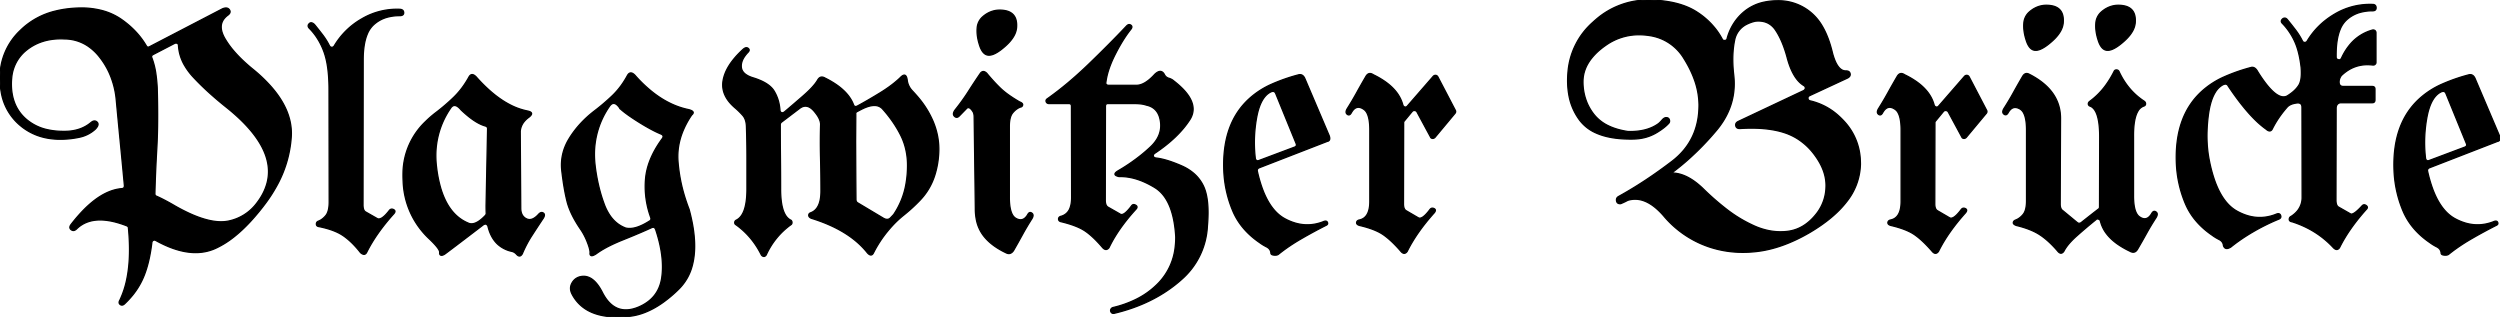<svg width="729.039" height="92.429" viewBox="0 0 729.039 92.429" xmlns="http://www.w3.org/2000/svg" stroke-linecap="round" fill-rule="evenodd" stroke="currentcolor" stroke-width="0.1mm" fill="currentcolor"><path d="M 681.251 31.567 L 681.202 58.374 A 5.143 5.143 0 0 0 681.242 59.044 Q 681.338 59.768 681.66 60.143 A 1.12 1.12 0 0 0 681.934 60.376 L 685.45 62.378 Q 686.147 62.747 688.05 60.843 A 24.677 24.677 0 0 0 688.819 60.034 Q 689.317 59.49 689.921 59.871 A 1.545 1.545 0 0 1 690.015 59.936 A 1.287 1.287 0 0 1 690.176 60.075 Q 690.535 60.448 690.208 60.875 A 1.383 1.383 0 0 1 690.088 61.01 Q 685.132 66.534 682.411 71.874 A 37.244 37.244 0 0 0 682.227 72.241 A 1.729 1.729 0 0 1 682.015 72.489 Q 681.351 73.122 680.469 72.241 Q 675.587 66.967 668.409 64.672 A 1.613 1.613 0 0 1 668.092 64.603 Q 667.616 64.442 667.579 63.989 A 1.156 1.156 0 0 1 667.629 63.638 Q 667.737 63.297 668.081 63.126 A 1.173 1.173 0 0 1 668.116 63.11 A 7.647 7.647 0 0 0 670 61.461 A 6.143 6.143 0 0 0 671.338 57.495 L 671.29 31.274 A 1.907 1.907 0 0 0 671.231 30.779 Q 671.023 30.004 670.069 30.004 A 7.692 7.692 0 0 0 668.886 30.192 Q 668.285 30.339 667.82 30.584 A 2.994 2.994 0 0 0 666.846 31.372 A 30.732 30.732 0 0 0 663.705 35.65 A 26.754 26.754 0 0 0 662.598 37.671 Q 662.047 38.635 660.978 37.786 A 3.775 3.775 0 0 1 660.84 37.671 A 26.489 26.489 0 0 1 657.602 34.913 Q 654.45 31.807 650.957 26.808 A 99.136 99.136 0 0 1 649.805 25.122 Q 649.317 24.096 648.047 24.829 A 6.028 6.028 0 0 0 646.034 26.878 Q 644.848 28.771 644.244 31.97 A 30.364 30.364 0 0 0 643.946 33.911 A 48.082 48.082 0 0 0 643.609 38.205 Q 643.489 41.924 644.008 45.294 A 33.013 33.013 0 0 0 644.337 47.094 A 42.284 42.284 0 0 0 645.695 52.227 Q 647.565 57.743 650.632 60.379 A 10.208 10.208 0 0 0 652.296 61.547 A 15.291 15.291 0 0 0 655.642 62.954 Q 659.416 64.011 663.189 62.685 A 14.478 14.478 0 0 0 663.624 62.524 A 2.898 2.898 0 0 1 663.875 62.417 Q 664.677 62.123 664.99 62.659 A 1.075 1.075 0 0 1 665.064 62.817 Q 665.334 63.524 664.595 63.877 A 2.261 2.261 0 0 1 664.307 63.989 A 60.588 60.588 0 0 0 656.959 67.651 A 55.411 55.411 0 0 0 652.768 70.352 A 45.48 45.48 0 0 0 650.538 72.046 Q 648.914 73.049 648.411 71.669 A 2.407 2.407 0 0 1 648.389 71.606 A 2.007 2.007 0 0 0 647.538 70.089 A 2.889 2.889 0 0 0 647.144 69.848 A 16.868 16.868 0 0 1 646.226 69.345 Q 645.802 69.094 645.446 68.843 A 9.252 9.252 0 0 1 645.215 68.676 Q 639.6 64.868 637.281 59.375 A 33.834 33.834 0 0 1 634.669 47.729 Q 634.083 33.813 642.188 26.538 A 24.367 24.367 0 0 1 648.595 22.417 A 27.343 27.343 0 0 1 648.829 22.314 Q 652.588 20.678 656.544 19.653 A 1.388 1.388 0 0 1 656.792 19.63 Q 657.491 19.63 658.058 20.38 A 4.106 4.106 0 0 1 658.399 20.922 Q 664.161 30.151 667.335 27.758 A 13.116 13.116 0 0 0 668.748 26.706 Q 669.791 25.805 670.386 24.829 Q 671.226 23.45 671.097 20.475 A 21.984 21.984 0 0 0 671.046 19.653 Q 670.646 16.17 669.776 13.631 A 16.618 16.618 0 0 0 669.117 11.987 A 18.921 18.921 0 0 0 666.356 7.663 A 17.451 17.451 0 0 0 665.577 6.811 A 1.384 1.384 0 0 1 665.414 6.618 Q 665.077 6.129 665.517 5.639 A 1.9 1.9 0 0 1 665.723 5.444 A 1.3 1.3 0 0 1 665.943 5.337 Q 666.545 5.116 667.042 5.737 A 100.917 100.917 0 0 1 668.183 7.153 A 118.364 118.364 0 0 1 669.361 8.667 A 20.164 20.164 0 0 1 671.282 11.682 A 18.635 18.635 0 0 1 671.387 11.889 A 1.168 1.168 0 0 0 671.539 12.124 A 0.671 0.671 0 0 0 672.071 12.378 A 0.961 0.961 0 0 0 672.39 12.327 Q 672.647 12.238 672.803 11.987 Q 675.733 7.104 680.836 4.101 A 20.027 20.027 0 0 1 691.171 1.282 A 22.104 22.104 0 0 1 691.895 1.294 A 1.45 1.45 0 0 1 692.258 1.335 Q 692.686 1.446 692.844 1.85 A 1.111 1.111 0 0 1 692.872 1.928 A 2.27 2.27 0 0 1 692.9 2.1 Q 693.027 3.149 691.895 3.149 A 13.608 13.608 0 0 0 688.541 3.54 A 9.647 9.647 0 0 0 684.156 5.932 A 7.613 7.613 0 0 0 682.443 8.525 Q 681.251 11.365 681.251 16.088 L 681.251 16.626 Q 681.251 17.158 681.697 17.347 A 1.141 1.141 0 0 0 681.885 17.407 Q 682.471 17.602 682.813 16.967 A 17.105 17.105 0 0 1 685.48 12.77 A 13.009 13.009 0 0 1 691.846 8.764 A 0.456 0.456 0 0 1 691.968 8.735 Q 692.191 8.711 692.53 8.862 A 1.096 1.096 0 0 1 692.735 9.09 A 0.812 0.812 0 0 1 692.872 9.546 L 692.872 18.188 A 0.823 0.823 0 0 1 692.837 18.434 A 0.622 0.622 0 0 1 692.579 18.774 A 0.402 0.402 0 0 1 692.421 18.896 Q 692.287 18.958 692.075 18.968 A 1.794 1.794 0 0 1 691.993 18.969 Q 686.671 18.286 682.764 22.046 A 3.745 3.745 0 0 0 682.325 22.837 Q 682.069 23.482 682.13 24.145 Q 682.206 24.986 682.941 25.169 A 1.905 1.905 0 0 0 683.399 25.219 L 691.797 25.219 A 1.125 1.125 0 0 1 692.107 25.258 Q 692.453 25.357 692.545 25.711 A 1.151 1.151 0 0 1 692.579 26.001 L 692.579 29.126 Q 692.579 29.832 692.013 29.937 A 1.179 1.179 0 0 1 691.797 29.956 L 682.715 29.956 A 1.71 1.71 0 0 0 682.253 30.015 A 1.253 1.253 0 0 0 681.641 30.395 A 1.496 1.496 0 0 0 681.306 31.059 Q 681.251 31.292 681.251 31.567 Z M 43.653 13.598 L 64.796 2.612 A 4.026 4.026 0 0 1 65.189 2.458 Q 66.303 2.094 66.846 2.783 A 1.36 1.36 0 0 1 66.999 3.02 Q 67.337 3.704 66.505 4.37 A 5.611 5.611 0 0 0 65.375 5.423 Q 63.775 7.434 65.139 10.393 A 10.662 10.662 0 0 0 65.601 11.279 A 24.335 24.335 0 0 0 68.099 14.772 Q 69.486 16.409 71.297 18.081 A 53.179 53.179 0 0 0 73.975 20.385 A 44.227 44.227 0 0 1 79.165 25.38 Q 84.968 32.046 84.968 38.875 A 16.142 16.142 0 0 1 84.937 39.868 A 34.106 34.106 0 0 1 80.496 54.559 A 43.428 43.428 0 0 1 77.735 58.862 A 66.411 66.411 0 0 1 73.054 64.57 Q 70.571 67.255 68.109 69.178 A 26.22 26.22 0 0 1 62.891 72.412 Q 56.535 75.314 48.083 71.469 A 36.724 36.724 0 0 1 45.46 70.141 Q 45.069 69.897 44.703 70.092 A 0.852 0.852 0 0 0 44.467 70.273 A 0.725 0.725 0 0 0 44.288 70.678 A 50.537 50.537 0 0 1 43.591 75.011 Q 42.887 78.387 41.773 80.981 A 22.002 22.002 0 0 1 38.042 86.822 A 26.674 26.674 0 0 1 36.329 88.598 A 1.936 1.936 0 0 1 36.098 88.784 Q 35.622 89.106 35.195 88.88 A 1.029 1.029 0 0 1 35.059 88.794 Q 34.547 88.409 34.856 87.726 A 2.142 2.142 0 0 1 34.962 87.524 A 26.667 26.667 0 0 0 36.976 81.375 Q 38.088 75.973 37.647 68.927 A 73.324 73.324 0 0 0 37.452 66.479 A 0.601 0.601 0 0 0 37.202 65.976 Q 37.109 65.905 36.981 65.851 A 1.33 1.33 0 0 0 36.963 65.844 A 30.241 30.241 0 0 0 34.071 64.872 Q 29.17 63.512 25.73 64.668 A 8.81 8.81 0 0 0 22.364 66.723 Q 21.644 67.443 20.979 67.116 A 1.311 1.311 0 0 1 20.777 66.992 A 1.204 1.204 0 0 1 20.559 66.787 Q 20.138 66.27 20.704 65.503 A 45.706 45.706 0 0 1 24.605 61.011 Q 29.285 56.337 33.813 55.278 A 11.789 11.789 0 0 1 35.547 55.004 A 1.43 1.43 0 0 0 35.76 54.963 Q 35.867 54.932 35.951 54.886 A 0.586 0.586 0 0 0 36.109 54.76 Q 36.28 54.565 36.28 54.126 A 2996.572 2996.572 0 0 0 35.084 41.552 A 2996.572 2996.572 0 0 1 33.887 28.979 A 24.68 24.68 0 0 0 31.83 21.193 A 22.215 22.215 0 0 0 29.053 16.65 A 14.945 14.945 0 0 0 25.544 13.366 A 12.3 12.3 0 0 0 18.848 11.352 A 21.782 21.782 0 0 0 17.712 11.322 Q 14.913 11.322 12.511 12.073 A 14.539 14.539 0 0 0 7.813 14.55 A 11.522 11.522 0 0 0 3.41 22.744 A 16.626 16.626 0 0 0 3.321 24.487 Q 3.321 30.883 7.447 34.594 A 14.011 14.011 0 0 0 13.774 37.805 A 20.705 20.705 0 0 0 18.458 38.305 A 17.37 17.37 0 0 0 18.802 38.309 Q 23.501 38.309 26.563 35.717 A 2.747 2.747 0 0 1 26.863 35.504 Q 27.575 35.072 28.133 35.461 A 1.4 1.4 0 0 1 28.321 35.62 A 0.934 0.934 0 0 1 28.525 35.915 Q 28.816 36.599 27.784 37.671 A 9.762 9.762 0 0 1 23.292 39.99 Q 20.753 40.551 18.165 40.6 A 24.004 24.004 0 0 1 17.565 40.608 Q 14.119 40.608 11.2 39.599 A 16.689 16.689 0 0 1 5.176 35.937 A 16.047 16.047 0 0 1 0.345 26.789 A 23.207 23.207 0 0 1 0.001 22.705 A 18.768 18.768 0 0 1 5.9 8.893 A 24.831 24.831 0 0 1 6.495 8.325 A 21.772 21.772 0 0 1 16.278 3.199 Q 19.636 2.374 23.592 2.322 A 40.662 40.662 0 0 1 24.122 2.319 A 24.22 24.22 0 0 1 29.425 2.99 A 17.838 17.838 0 0 1 35.45 5.688 Q 40.04 8.911 42.628 13.305 Q 42.943 13.936 43.549 13.653 A 1.436 1.436 0 0 0 43.653 13.598 Z M 538.721 22.778 L 527.686 27.905 A 1.119 1.119 0 0 0 527.461 28.063 Q 527.173 28.329 527.247 28.735 Q 527.285 29.157 527.655 29.338 A 1.15 1.15 0 0 0 527.881 29.419 A 18.415 18.415 0 0 1 536.258 33.861 A 23.622 23.622 0 0 1 538.111 35.742 A 17.55 17.55 0 0 1 542.508 46.926 A 22.599 22.599 0 0 1 542.53 47.924 A 18.121 18.121 0 0 1 538.486 58.855 Q 534.781 63.66 527.686 67.846 Q 519.63 72.534 512.159 73.364 A 35.362 35.362 0 0 1 508.252 73.584 A 30.665 30.665 0 0 1 498.096 71.899 A 29.661 29.661 0 0 1 485.23 63.037 A 21.246 21.246 0 0 0 482.979 60.758 Q 479.875 58.091 476.812 58.091 A 7.273 7.273 0 0 0 474.659 58.422 Q 474.219 58.667 473.755 58.886 Q 473.437 59.037 473.175 59.154 A 17.079 17.079 0 0 1 472.95 59.253 Q 472.673 59.391 472.484 59.399 A 0.543 0.543 0 0 1 472.462 59.399 Q 471.605 59.399 471.431 58.685 A 1.736 1.736 0 0 1 471.387 58.276 A 1.014 1.014 0 0 1 471.749 57.479 A 1.439 1.439 0 0 1 471.924 57.348 A 118.576 118.576 0 0 0 482.145 50.995 A 143.205 143.205 0 0 0 487.574 47.046 Q 495.508 40.991 495.46 30.542 A 22.245 22.245 0 0 0 494.045 23.057 Q 493.034 20.283 491.299 17.444 A 38.502 38.502 0 0 0 491.065 17.065 A 14.003 14.003 0 0 0 481.038 10.375 A 19.657 19.657 0 0 0 477.881 10.131 A 16.654 16.654 0 0 0 468.372 13.138 A 21.589 21.589 0 0 0 466.749 14.355 A 17.356 17.356 0 0 0 463.99 17.164 Q 461.622 20.252 461.622 23.803 A 15.819 15.819 0 0 0 462.695 29.685 A 14.779 14.779 0 0 0 464.747 33.276 A 11.873 11.873 0 0 0 469.128 36.728 Q 471.529 37.873 474.756 38.354 A 23.278 23.278 0 0 0 475.374 38.362 Q 480.465 38.362 483.643 36.059 Q 484.083 35.717 484.693 35.009 Q 485.303 34.301 485.889 34.301 A 1.277 1.277 0 0 1 486.24 34.346 Q 486.643 34.461 486.795 34.872 A 1.197 1.197 0 0 1 486.817 34.936 Q 487.002 35.537 486.619 35.962 A 1.265 1.265 0 0 1 486.573 36.01 Q 485.45 37.231 483.399 38.501 Q 480.176 40.551 476.026 40.551 A 42.495 42.495 0 0 1 475.464 40.555 Q 469.408 40.555 465.458 38.787 A 12.003 12.003 0 0 1 460.694 35.107 A 17.219 17.219 0 0 1 457.453 27.424 Q 456.934 24.347 457.276 20.727 A 21.582 21.582 0 0 1 464.433 6.565 A 28.333 28.333 0 0 1 465.308 5.786 A 23.196 23.196 0 0 1 480.817 0.001 A 26.977 26.977 0 0 1 481.934 0.024 A 36.558 36.558 0 0 1 487.092 0.588 Q 491.653 1.44 494.825 3.491 A 22.007 22.007 0 0 1 500.387 8.549 A 20.382 20.382 0 0 1 502.198 11.352 A 1.008 1.008 0 0 0 502.33 11.571 Q 502.554 11.848 502.928 11.8 A 0.989 0.989 0 0 0 502.979 11.792 A 0.863 0.863 0 0 0 503.249 11.753 Q 503.518 11.664 503.62 11.375 A 1.007 1.007 0 0 0 503.663 11.206 A 15.618 15.618 0 0 1 506.361 5.727 A 14.809 14.809 0 0 1 508.814 3.247 A 13.507 13.507 0 0 1 514.675 0.577 A 19.072 19.072 0 0 1 518.458 0.219 A 14.639 14.639 0 0 1 528.272 3.808 A 14.988 14.988 0 0 1 531.407 7.631 Q 533.275 10.796 534.376 15.454 A 18.711 18.711 0 0 0 534.96 17.296 Q 536.249 20.68 538.24 20.68 A 2.371 2.371 0 0 0 538.331 20.678 A 1.949 1.949 0 0 1 538.764 20.723 Q 539.396 20.867 539.527 21.484 A 1.15 1.15 0 0 1 539.551 21.671 Q 539.578 22.254 538.942 22.654 A 2.579 2.579 0 0 1 538.721 22.778 Z M 322.364 31.03 L 322.315 58.374 Q 322.315 59.68 322.861 60.223 A 1.239 1.239 0 0 0 323.047 60.376 L 326.563 62.378 A 0.75 0.75 0 0 0 327.065 62.566 Q 327.948 62.566 329.442 60.729 A 19.883 19.883 0 0 0 329.981 60.034 A 1.067 1.067 0 0 1 330.159 59.832 Q 330.521 59.52 331.049 59.77 A 1.764 1.764 0 0 1 331.177 59.838 Q 331.934 60.278 331.251 61.01 A 57.428 57.428 0 0 0 327.174 65.972 Q 324.872 69.137 323.389 72.241 Q 322.672 73.127 321.845 72.481 A 2.435 2.435 0 0 1 321.583 72.241 A 39.851 39.851 0 0 0 319.749 70.216 Q 318.043 68.464 316.505 67.407 A 12.641 12.641 0 0 0 314.671 66.379 Q 312.602 65.418 309.522 64.672 A 1.679 1.679 0 0 1 309.196 64.58 Q 309.022 64.509 308.908 64.401 A 0.686 0.686 0 0 1 308.692 63.94 A 0.987 0.987 0 0 1 308.689 63.858 Q 308.689 63.349 309.251 63.12 A 1.6 1.6 0 0 1 309.278 63.11 A 3.773 3.773 0 0 0 312.083 60.515 Q 312.501 59.331 312.501 57.636 A 13.991 13.991 0 0 0 312.501 57.495 L 312.452 31.079 A 1.853 1.853 0 0 0 312.454 31.003 Q 312.465 30.311 311.911 30.215 A 1.129 1.129 0 0 0 311.719 30.2 L 305.958 30.2 A 1.321 1.321 0 0 1 305.631 30.162 Q 305.242 30.063 305.093 29.7 A 0.986 0.986 0 0 1 305.079 29.663 Q 304.883 29.126 305.518 28.735 Q 311.378 24.585 317.457 18.725 A 375.632 375.632 0 0 0 323.261 13.012 A 299.167 299.167 0 0 0 328.516 7.592 A 1.891 1.891 0 0 1 328.738 7.387 Q 329.18 7.042 329.61 7.238 A 1.024 1.024 0 0 1 329.761 7.324 A 0.866 0.866 0 0 1 329.932 7.473 Q 330.261 7.855 329.821 8.472 A 2.464 2.464 0 0 1 329.786 8.52 A 31.098 31.098 0 0 0 327.957 11.055 Q 326.617 13.108 325.269 15.747 Q 323.425 19.355 322.757 22.448 A 17.759 17.759 0 0 0 322.51 23.852 A 2.232 2.232 0 0 0 322.484 24.01 Q 322.443 24.334 322.531 24.53 A 0.511 0.511 0 0 0 322.559 24.585 A 1.021 1.021 0 0 0 322.861 24.797 A 0.918 0.918 0 0 0 323.243 24.878 L 331.495 24.878 Q 333.661 24.833 336.228 22.227 A 19.348 19.348 0 0 0 336.768 21.655 A 4.972 4.972 0 0 1 337.197 21.291 Q 338.548 20.28 339.386 21.458 A 2.638 2.638 0 0 1 339.454 21.557 A 2.585 2.585 0 0 0 339.849 22.19 A 1.967 1.967 0 0 0 340.796 22.802 A 4.691 4.691 0 0 1 341.47 23.057 Q 341.82 23.223 342.091 23.436 A 2.669 2.669 0 0 1 342.237 23.559 A 26.418 26.418 0 0 1 344.593 25.585 Q 349.4 30.286 347.282 34.364 A 6.999 6.999 0 0 1 346.949 34.936 Q 343.604 40.112 336.817 44.653 A 1.52 1.52 0 0 0 336.59 44.827 Q 336.292 45.108 336.329 45.459 A 0.6 0.6 0 0 0 336.642 45.929 Q 336.749 45.993 336.894 46.037 A 1.719 1.719 0 0 0 337.012 46.069 A 17.451 17.451 0 0 1 339.429 46.523 Q 340.653 46.836 342.031 47.336 A 41.809 41.809 0 0 1 344.581 48.364 A 14.035 14.035 0 0 1 347.978 50.437 A 11.277 11.277 0 0 1 350.904 54.174 Q 352.784 58.032 352.1 65.893 A 22.056 22.056 0 0 1 344.423 81.626 A 28.788 28.788 0 0 1 343.702 82.251 Q 335.987 88.745 324.854 91.381 Q 324.415 91.43 324.171 91.211 Q 323.926 90.991 323.878 90.673 A 0.827 0.827 0 0 1 323.868 90.547 Q 323.868 90.353 323.962 90.168 A 1.053 1.053 0 0 1 324.024 90.063 A 0.9 0.9 0 0 1 324.448 89.725 A 1.226 1.226 0 0 1 324.61 89.672 A 31.316 31.316 0 0 0 331.266 87.304 A 23.451 23.451 0 0 0 337.916 82.446 A 17.872 17.872 0 0 0 342.719 71.876 A 24.231 24.231 0 0 0 342.872 69.116 Q 342.237 58.032 336.744 54.687 Q 331.251 51.342 326.319 51.489 A 4.971 4.971 0 0 1 325.919 51.384 Q 324.37 50.901 325.909 49.902 A 5.87 5.87 0 0 1 326.026 49.829 A 54.175 54.175 0 0 0 332.811 45.186 A 46.912 46.912 0 0 0 335.499 42.846 A 10.927 10.927 0 0 0 337.265 40.744 Q 339.015 37.979 338.275 34.716 A 10.172 10.172 0 0 0 338.087 34.008 Q 337.159 31.225 334.229 30.639 Q 332.911 30.151 330.079 30.2 L 323.047 30.2 A 0.795 0.795 0 0 0 322.75 30.251 Q 322.404 30.39 322.368 30.905 A 1.791 1.791 0 0 0 322.364 31.03 Z M 239.307 36.206 L 239.307 36.157 A 4.166 4.166 0 0 0 239.002 34.879 Q 238.785 34.335 238.416 33.759 A 10.247 10.247 0 0 0 237.745 32.837 A 7.597 7.597 0 0 0 237.032 32.015 Q 235.087 30.097 233.106 31.665 L 227.833 35.669 A 1.021 1.021 0 0 0 227.62 35.97 A 0.918 0.918 0 0 0 227.54 36.352 A 907.093 907.093 0 0 0 227.588 45.752 A 907.093 907.093 0 0 1 227.637 55.151 A 30.307 30.307 0 0 0 227.762 58.023 Q 228.252 63.144 230.665 64.233 A 0.797 0.797 0 0 1 230.955 64.816 A 1.111 1.111 0 0 1 230.958 64.892 Q 230.958 65.307 230.665 65.503 A 21.957 21.957 0 0 0 223.438 74.34 A 1.592 1.592 0 0 1 223.273 74.542 Q 223.035 74.784 222.776 74.784 A 0.569 0.569 0 0 1 222.706 74.78 A 0.897 0.897 0 0 1 222.235 74.569 A 1.356 1.356 0 0 1 222.022 74.34 Q 219.337 68.921 214.649 65.551 Q 214.258 65.356 214.258 64.917 A 0.782 0.782 0 0 1 214.341 64.553 Q 214.422 64.397 214.58 64.28 A 1.065 1.065 0 0 1 214.649 64.233 Q 217.823 62.768 217.823 55.151 L 217.823 46.069 A 281.671 281.671 0 0 0 217.676 36.987 A 7.575 7.575 0 0 0 217.539 35.67 Q 217.396 34.951 217.103 34.385 A 3.661 3.661 0 0 0 216.578 33.618 A 24.593 24.593 0 0 0 215.404 32.392 A 19.547 19.547 0 0 0 214.503 31.567 Q 210.754 28.443 210.754 24.768 A 7.585 7.585 0 0 1 210.865 23.486 Q 211.622 19.067 216.602 14.477 A 3.307 3.307 0 0 1 216.893 14.23 Q 217.632 13.677 218.165 14.087 A 1.047 1.047 0 0 1 218.319 14.23 Q 218.688 14.656 218.158 15.215 A 2.233 2.233 0 0 1 218.116 15.258 A 9.492 9.492 0 0 0 217.13 16.459 Q 216.027 18.077 216.187 19.629 Q 216.356 21.264 218.365 22.22 A 9.263 9.263 0 0 0 219.727 22.729 A 19.398 19.398 0 0 1 221.981 23.577 Q 224.669 24.799 225.733 26.538 A 11.73 11.73 0 0 1 227.261 30.631 A 14.409 14.409 0 0 1 227.442 32.055 A 1.148 1.148 0 0 0 227.476 32.346 A 0.722 0.722 0 0 0 227.833 32.812 A 0.603 0.603 0 0 0 228.133 32.891 Q 228.417 32.891 228.76 32.641 A 389.955 389.955 0 0 0 231.385 30.407 A 533.223 533.223 0 0 0 234.278 27.905 Q 237.305 25.268 238.428 23.364 A 2.468 2.468 0 0 1 238.708 22.953 Q 239.378 22.168 240.409 22.662 A 2.956 2.956 0 0 1 240.626 22.778 A 0.039 0.039 0 0 0 240.65 22.814 Q 240.669 22.824 240.703 22.826 A 0.329 0.329 0 0 0 240.723 22.827 A 25.719 25.719 0 0 1 244.133 24.848 Q 247.676 27.369 248.878 30.493 A 1.366 1.366 0 0 0 248.966 30.702 Q 249.023 30.81 249.095 30.885 A 0.54 0.54 0 0 0 249.317 31.03 A 0.648 0.648 0 0 0 249.523 31.062 Q 249.703 31.062 249.913 30.973 A 1.604 1.604 0 0 0 250.001 30.932 A 121.306 121.306 0 0 0 253.106 29.189 Q 254.76 28.231 256.568 27.124 A 43.436 43.436 0 0 0 259.47 25.192 Q 260.861 24.178 261.992 23.154 A 24.516 24.516 0 0 0 262.501 22.68 A 5.084 5.084 0 0 1 262.807 22.381 Q 264.241 21.101 264.551 23.315 A 5.38 5.38 0 0 0 265.887 26.314 A 6.713 6.713 0 0 0 266.089 26.538 Q 267.432 27.954 268.506 29.321 A 27.421 27.421 0 0 1 272.015 35.181 Q 274.061 39.92 273.731 44.897 A 25.26 25.26 0 0 1 272.59 51.133 A 18.596 18.596 0 0 1 268.165 58.52 A 46.059 46.059 0 0 1 264.154 62.234 A 51.069 51.069 0 0 1 263.526 62.744 A 30.07 30.07 0 0 0 260.15 65.911 A 35.917 35.917 0 0 0 258.692 67.602 A 34.369 34.369 0 0 0 254.737 73.706 Q 254.102 75.024 252.93 73.706 Q 247.657 67.065 236.573 63.647 Q 236.204 63.475 236.021 63.26 A 0.705 0.705 0 0 1 235.84 62.793 A 0.823 0.823 0 0 1 235.893 62.491 Q 236 62.216 236.329 62.085 Q 239.454 61.01 239.405 55.59 A 385.865 385.865 0 0 0 239.283 45.898 A 175.634 175.634 0 0 1 239.227 41.486 A 174.334 174.334 0 0 1 239.307 36.206 Z M 612.256 60.327 L 612.305 39.965 A 34.777 34.777 0 0 0 612.201 37.147 Q 611.832 32.639 610.166 31.322 A 2.471 2.471 0 0 0 609.327 30.883 A 0.937 0.937 0 0 1 609.133 30.702 A 0.675 0.675 0 0 1 608.985 30.273 A 0.77 0.77 0 0 1 609.147 29.804 A 1.18 1.18 0 0 1 609.327 29.614 A 21.345 21.345 0 0 0 614.168 24.716 A 28.152 28.152 0 0 0 616.505 20.825 Q 616.7 20.385 617.188 20.385 Q 617.676 20.385 617.921 20.825 Q 620.508 26.44 625.342 29.565 Q 625.684 29.858 625.684 30.273 A 0.686 0.686 0 0 1 625.627 30.559 Q 625.556 30.715 625.398 30.822 A 0.911 0.911 0 0 1 625.294 30.883 A 3.193 3.193 0 0 0 623.426 32.449 Q 622.166 34.599 622.166 39.492 A 39.536 39.536 0 0 0 622.169 39.965 L 622.169 57.153 A 21.022 21.022 0 0 0 622.254 59.134 Q 622.565 62.402 624.005 63.294 A 2.187 2.187 0 0 0 624.024 63.305 A 3.514 3.514 0 0 0 624.543 63.595 Q 625.984 64.236 627.085 62.837 A 5.185 5.185 0 0 0 627.491 62.231 Q 628.028 61.303 628.736 61.816 Q 629.411 62.305 628.777 63.391 A 4.091 4.091 0 0 1 628.712 63.501 A 72.89 72.89 0 0 0 625.953 68.09 A 200.585 200.585 0 0 1 623.34 72.68 Q 622.51 74.096 621.046 73.217 A 23.94 23.94 0 0 1 617.428 71.121 Q 615.609 69.822 614.427 68.326 A 9.971 9.971 0 0 1 612.501 64.428 A 0.674 0.674 0 0 0 612.171 64 Q 612.063 63.937 611.924 63.894 A 1.486 1.486 0 0 0 611.915 63.891 A 1.327 1.327 0 0 0 611.797 63.861 Q 611.402 63.781 611.231 64.038 A 158.576 158.576 0 0 0 605.665 68.75 A 26.317 26.317 0 0 0 604.097 70.25 Q 602.612 71.803 601.904 73.172 A 7.713 7.713 0 0 0 601.856 73.266 A 2.127 2.127 0 0 1 601.639 73.529 Q 600.935 74.244 600.131 73.315 A 3.27 3.27 0 0 1 600.049 73.217 A 32.939 32.939 0 0 0 597.888 70.92 Q 596.322 69.418 594.8 68.432 Q 592.237 66.772 587.989 65.747 A 3.166 3.166 0 0 1 587.667 65.609 Q 587.071 65.311 587.11 64.917 Q 587.157 64.447 587.7 64.204 A 1.798 1.798 0 0 1 587.745 64.184 A 4.701 4.701 0 0 0 589.176 63.346 A 6.385 6.385 0 0 0 589.966 62.548 Q 590.876 61.461 590.959 59.063 A 14.306 14.306 0 0 0 590.967 58.569 L 590.967 37.915 A 20.634 20.634 0 0 0 590.882 35.953 Q 590.697 34.029 590.114 32.934 A 2.807 2.807 0 0 0 589.112 31.811 A 3.948 3.948 0 0 0 588.565 31.535 Q 586.746 30.798 585.596 32.885 A 2.073 2.073 0 0 1 585.434 33.129 Q 584.987 33.697 584.446 33.328 A 1.301 1.301 0 0 1 584.376 33.276 Q 583.724 32.764 584.359 31.674 A 4.139 4.139 0 0 1 584.424 31.567 A 77.747 77.747 0 0 0 587.134 27.026 A 228.082 228.082 0 0 1 589.796 22.338 Q 590.626 20.874 591.993 21.801 L 592.042 21.801 Q 600.88 26.44 600.88 34.497 L 600.782 59.497 A 4.268 4.268 0 0 0 600.828 60.147 Q 600.965 61.035 601.514 61.401 L 605.713 64.868 Q 606.189 65.296 606.804 64.983 A 1.637 1.637 0 0 0 606.837 64.965 A 1079.083 1079.083 0 0 1 608.434 63.706 Q 611.048 61.648 611.963 60.962 A 0.63 0.63 0 0 0 612.231 60.566 A 1.038 1.038 0 0 0 612.256 60.327 Z M 200.88 60.864 L 200.88 60.913 L 200.928 60.962 A 53.146 53.146 0 0 1 201.93 65.297 Q 203.217 72.244 201.926 77.257 A 14.847 14.847 0 0 1 197.974 84.277 A 37.699 37.699 0 0 1 193.279 88.253 Q 190.562 90.172 187.862 91.191 A 17.662 17.662 0 0 1 183.399 92.26 A 35.74 35.74 0 0 1 181.315 92.404 Q 173.984 92.689 169.928 89.53 A 11.381 11.381 0 0 1 166.846 85.815 Q 165.919 84.057 166.822 82.495 A 3.836 3.836 0 0 1 167.887 81.286 A 3.716 3.716 0 0 1 169.483 80.639 Q 172.95 80.053 175.587 85.131 Q 179.2 92.407 186.133 89.575 Q 191.911 87.16 192.912 81.345 A 13.444 13.444 0 0 0 192.969 80.981 A 22.155 22.155 0 0 0 193.189 77.868 Q 193.199 73.327 191.517 67.917 A 48.786 48.786 0 0 0 191.212 66.967 A 0.311 0.311 0 0 0 191.207 66.912 Q 191.202 66.882 191.19 66.859 A 0.145 0.145 0 0 0 191.163 66.821 L 191.114 66.772 A 1.108 1.108 0 0 0 190.992 66.542 Q 190.704 66.136 190.137 66.343 A 1.673 1.673 0 0 0 190.04 66.381 A 142.341 142.341 0 0 1 187.204 67.641 Q 185.939 68.188 184.536 68.77 A 264.651 264.651 0 0 1 181.592 69.97 A 53.458 53.458 0 0 0 178.456 71.339 Q 175.704 72.653 173.878 73.999 Q 172.909 74.645 172.463 74.549 A 0.467 0.467 0 0 1 172.413 74.536 A 0.483 0.483 0 0 1 172.086 74.192 Q 172.029 73.999 172.071 73.708 A 3.086 3.086 0 0 1 172.071 73.706 Q 172.118 72.855 171.365 70.861 A 27.213 27.213 0 0 0 171.314 70.727 A 19.791 19.791 0 0 0 170.183 68.274 A 16.683 16.683 0 0 0 169.385 66.967 Q 166.26 62.426 165.333 58.667 Q 164.622 55.788 164.112 52.079 A 99.023 99.023 0 0 1 163.819 49.731 Q 163.311 45.019 165.753 40.788 A 17.401 17.401 0 0 1 166.041 40.307 Q 168.799 35.864 173.292 32.397 Q 176.124 30.249 178.614 27.856 A 22.341 22.341 0 0 0 181.802 23.985 A 27.032 27.032 0 0 0 182.96 22.046 A 2.439 2.439 0 0 1 183.183 21.703 Q 183.966 20.715 185.157 21.948 A 39.241 39.241 0 0 0 190.547 27.063 Q 194.081 29.794 197.822 31.128 A 22.037 22.037 0 0 0 200.782 31.958 A 5.84 5.84 0 0 1 201.243 32.092 Q 202.732 32.598 201.782 33.457 A 2.604 2.604 0 0 1 201.71 33.52 A 24.882 24.882 0 0 0 198.878 38.93 Q 197.658 42.247 197.658 45.63 A 18.905 18.905 0 0 0 197.706 46.972 A 47.132 47.132 0 0 0 199.879 58.014 A 54.812 54.812 0 0 0 200.88 60.864 Z M 105.909 17.504 L 105.86 59.79 A 5.143 5.143 0 0 0 105.9 60.46 Q 105.996 61.184 106.318 61.559 A 1.12 1.12 0 0 0 106.592 61.792 L 110.108 63.794 Q 111.252 64.205 113.212 61.786 A 18.4 18.4 0 0 0 113.477 61.45 Q 114.014 60.717 114.796 61.132 A 1.018 1.018 0 0 1 114.979 61.254 Q 115.464 61.667 114.747 62.426 Q 109.79 67.95 107.07 73.29 A 37.244 37.244 0 0 0 106.885 73.657 Q 106.334 74.621 105.265 73.772 A 3.775 3.775 0 0 1 105.128 73.657 A 28.38 28.38 0 0 0 102.929 71.135 Q 101.584 69.773 100.196 68.798 A 12.845 12.845 0 0 0 98.003 67.582 Q 96.84 67.068 95.424 66.66 A 29.928 29.928 0 0 0 93.067 66.088 Q 92.307 65.994 92.263 65.414 A 0.931 0.931 0 0 1 92.261 65.38 A 1.311 1.311 0 0 1 92.26 65.328 Q 92.26 64.819 92.672 64.578 A 1.126 1.126 0 0 1 92.774 64.526 A 4.701 4.701 0 0 0 94.206 63.688 A 6.385 6.385 0 0 0 94.996 62.89 Q 95.905 61.803 95.988 59.405 A 14.306 14.306 0 0 0 95.997 58.911 L 95.948 26.098 A 53.25 53.25 0 0 0 95.8 21.995 Q 95.486 17.94 94.503 15.201 A 15.49 15.49 0 0 0 94.434 15.014 A 20.14 20.14 0 0 0 92.224 10.692 A 17.106 17.106 0 0 0 90.186 8.227 A 1.583 1.583 0 0 1 90.016 8.012 Q 89.672 7.481 90.098 6.979 A 1.54 1.54 0 0 1 90.162 6.909 Q 90.736 6.311 91.592 7.055 A 3.395 3.395 0 0 1 91.7 7.153 A 100.917 100.917 0 0 1 92.841 8.569 A 118.364 118.364 0 0 1 94.019 10.083 A 20.164 20.164 0 0 1 95.94 13.098 A 18.635 18.635 0 0 1 96.046 13.305 A 1.111 1.111 0 0 0 96.205 13.547 A 0.702 0.702 0 0 0 96.754 13.794 A 0.871 0.871 0 0 0 97.082 13.734 Q 97.288 13.651 97.428 13.453 A 1.031 1.031 0 0 0 97.462 13.403 A 22.023 22.023 0 0 1 105.469 5.517 A 20.151 20.151 0 0 1 115.829 2.698 A 22.107 22.107 0 0 1 116.553 2.71 Q 117.596 2.755 117.713 3.537 A 1.334 1.334 0 0 1 117.725 3.662 A 1.263 1.263 0 0 1 117.727 3.73 Q 117.727 4.565 116.553 4.565 A 13.608 13.608 0 0 0 113.199 4.956 A 9.647 9.647 0 0 0 108.814 7.348 A 7.613 7.613 0 0 0 107.101 9.941 Q 105.909 12.781 105.909 17.504 Z M 506.983 35.376 L 526.026 26.391 A 1.799 1.799 0 0 0 526.223 26.215 Q 526.451 25.976 526.465 25.737 A 0.532 0.532 0 0 0 526.465 25.708 A 0.961 0.961 0 0 0 526.415 25.389 Q 526.325 25.132 526.075 24.975 Q 522.97 23.149 521.317 17.352 A 31.017 31.017 0 0 1 521.094 16.528 A 36.156 36.156 0 0 0 520.009 13.193 Q 519.394 11.589 518.675 10.26 A 18.282 18.282 0 0 0 517.774 8.764 A 5.983 5.983 0 0 0 515.91 6.941 Q 514.253 5.94 511.915 6.176 A 10.579 10.579 0 0 0 509.341 7.09 A 6.483 6.483 0 0 0 505.836 11.743 A 25.919 25.919 0 0 0 505.368 15.312 Q 505.177 18.302 505.567 21.753 A 22.405 22.405 0 0 1 505.727 24.4 Q 505.727 31.054 501.572 36.711 A 26.172 26.172 0 0 1 500.489 38.086 A 81.117 81.117 0 0 1 492.098 46.71 A 69.02 69.02 0 0 1 487.452 50.463 Q 490.878 50.425 494.512 53.177 A 23.54 23.54 0 0 1 496.583 54.956 A 77.603 77.603 0 0 0 503.492 61.01 A 39.391 39.391 0 0 0 511.085 65.649 A 20.15 20.15 0 0 0 515.922 67.267 Q 518.532 67.772 521.143 67.48 Q 526.172 66.919 529.786 62.231 A 13.001 13.001 0 0 0 532.489 54.532 A 15.97 15.97 0 0 0 532.496 54.248 Q 532.569 49.682 529.078 45.044 A 18.289 18.289 0 0 0 523.975 40.346 A 17.194 17.194 0 0 0 520.386 38.696 Q 515.475 37.082 508.277 37.428 A 57.857 57.857 0 0 0 507.422 37.475 A 2.523 2.523 0 0 1 507.323 37.478 Q 506.34 37.484 506.177 36.67 Q 506.017 35.869 506.864 35.433 A 2.499 2.499 0 0 1 506.983 35.376 Z M 409.327 35.766 L 409.278 59.448 A 4.826 4.826 0 0 0 409.321 60.119 Q 409.429 60.886 409.81 61.262 A 1.172 1.172 0 0 0 410.059 61.45 L 413.575 63.501 Q 414.573 64.108 416.499 61.744 A 19.075 19.075 0 0 0 416.993 61.108 A 1.258 1.258 0 0 1 417.204 60.889 Q 417.613 60.563 418.164 60.816 A 1.636 1.636 0 0 1 418.213 60.839 A 0.909 0.909 0 0 1 418.395 60.956 Q 418.8 61.299 418.317 61.954 A 2.869 2.869 0 0 1 418.213 62.085 Q 413.257 67.608 410.536 72.948 A 37.244 37.244 0 0 0 410.352 73.315 A 2.096 2.096 0 0 1 410.129 73.574 Q 409.408 74.273 408.582 73.357 A 3.14 3.14 0 0 1 408.546 73.315 A 40.889 40.889 0 0 0 406.567 71.168 Q 405.596 70.193 404.677 69.428 A 18.952 18.952 0 0 0 403.443 68.481 A 12.448 12.448 0 0 0 401.552 67.409 Q 399.529 66.467 396.579 65.769 A 41 41 0 0 0 396.485 65.747 A 2.433 2.433 0 0 1 396.148 65.628 Q 395.606 65.387 395.606 64.965 A 0.725 0.725 0 0 1 395.92 64.355 Q 396.036 64.269 396.195 64.203 A 1.774 1.774 0 0 1 396.241 64.184 Q 399.464 63.655 399.464 58.717 A 15.433 15.433 0 0 0 399.463 58.569 L 399.463 37.915 A 20.634 20.634 0 0 0 399.378 35.953 Q 399.193 34.029 398.61 32.934 A 2.807 2.807 0 0 0 397.608 31.811 Q 395.719 30.566 394.433 32.304 A 5.025 5.025 0 0 0 394.092 32.837 Q 393.578 33.819 392.929 33.367 A 1.228 1.228 0 0 1 392.872 33.325 Q 392.22 32.813 392.856 31.723 A 4.139 4.139 0 0 1 392.921 31.616 A 91.804 91.804 0 0 0 395.63 27.026 A 228.082 228.082 0 0 1 398.292 22.338 Q 399.122 20.874 400.489 21.801 A 23.986 23.986 0 0 1 404.157 23.961 Q 408.076 26.807 409.083 30.59 A 1.062 1.062 0 0 0 409.21 30.871 A 0.78 0.78 0 0 0 409.669 31.201 Q 410.108 31.323 410.45 30.883 L 417.969 22.241 A 0.958 0.958 0 0 1 418.231 22.051 Q 418.4 21.97 418.593 21.97 A 0.954 0.954 0 0 1 418.653 21.972 Q 419.044 21.997 419.288 22.387 L 424.415 32.202 A 0.935 0.935 0 0 1 424.476 32.386 Q 424.548 32.724 424.317 33.032 L 418.458 40.063 Q 418.159 40.362 417.803 40.362 A 0.878 0.878 0 0 1 417.701 40.356 A 0.734 0.734 0 0 1 417.442 40.279 Q 417.234 40.17 417.139 39.917 L 413.184 32.592 Q 412.989 32.299 412.574 32.226 A 0.829 0.829 0 0 0 412.43 32.213 Q 412.098 32.213 411.817 32.495 L 409.522 35.278 A 0.659 0.659 0 0 0 409.327 35.747 A 0.865 0.865 0 0 0 409.327 35.766 Z M 564.258 35.766 L 564.21 59.448 A 4.826 4.826 0 0 0 564.252 60.119 Q 564.361 60.886 564.742 61.262 A 1.172 1.172 0 0 0 564.991 61.45 L 568.506 63.501 Q 569.505 64.108 571.43 61.744 A 19.075 19.075 0 0 0 571.924 61.108 A 1.258 1.258 0 0 1 572.136 60.889 Q 572.545 60.563 573.095 60.816 A 1.636 1.636 0 0 1 573.145 60.839 A 0.909 0.909 0 0 1 573.326 60.956 Q 573.732 61.299 573.248 61.954 A 2.869 2.869 0 0 1 573.145 62.085 Q 568.188 67.608 565.468 72.948 A 37.244 37.244 0 0 0 565.284 73.315 A 2.096 2.096 0 0 1 565.061 73.574 Q 564.34 74.273 563.514 73.357 A 3.14 3.14 0 0 1 563.477 73.315 A 40.889 40.889 0 0 0 561.498 71.168 Q 560.528 70.193 559.609 69.428 A 18.952 18.952 0 0 0 558.375 68.481 A 12.448 12.448 0 0 0 556.484 67.409 Q 554.461 66.467 551.511 65.769 A 41 41 0 0 0 551.417 65.747 A 2.433 2.433 0 0 1 551.08 65.628 Q 550.538 65.387 550.538 64.965 A 0.725 0.725 0 0 1 550.852 64.355 Q 550.967 64.269 551.126 64.203 A 1.774 1.774 0 0 1 551.172 64.184 Q 554.396 63.655 554.396 58.717 A 15.433 15.433 0 0 0 554.395 58.569 L 554.395 37.915 A 20.634 20.634 0 0 0 554.309 35.953 Q 554.125 34.029 553.542 32.934 A 2.807 2.807 0 0 0 552.54 31.811 Q 550.65 30.566 549.365 32.304 A 5.025 5.025 0 0 0 549.024 32.837 Q 548.51 33.819 547.861 33.367 A 1.228 1.228 0 0 1 547.803 33.325 Q 547.151 32.813 547.787 31.723 A 4.139 4.139 0 0 1 547.852 31.616 A 91.804 91.804 0 0 0 550.562 27.026 A 228.082 228.082 0 0 1 553.223 22.338 Q 554.053 20.874 555.421 21.801 A 23.986 23.986 0 0 1 559.089 23.961 Q 563.008 26.807 564.014 30.59 A 1.062 1.062 0 0 0 564.142 30.871 A 0.78 0.78 0 0 0 564.6 31.201 Q 565.04 31.323 565.381 30.883 L 572.901 22.241 A 0.958 0.958 0 0 1 573.163 22.051 Q 573.332 21.97 573.525 21.97 A 0.954 0.954 0 0 1 573.585 21.972 Q 573.975 21.997 574.219 22.387 L 579.346 32.202 A 0.935 0.935 0 0 1 579.407 32.386 Q 579.479 32.724 579.249 33.032 L 573.389 40.063 Q 573.09 40.362 572.735 40.362 A 0.878 0.878 0 0 1 572.632 40.356 A 0.734 0.734 0 0 1 572.374 40.279 Q 572.166 40.17 572.071 39.917 L 568.116 32.592 Q 567.921 32.299 567.505 32.226 A 0.829 0.829 0 0 0 567.361 32.213 Q 567.03 32.213 566.749 32.495 L 564.454 35.278 A 0.659 0.659 0 0 0 564.259 35.747 A 0.865 0.865 0 0 0 564.258 35.766 Z M 151.71 38.305 L 151.71 38.403 L 151.856 60.717 Q 151.856 62.963 153.492 63.794 A 2.112 2.112 0 0 0 154.259 64.02 Q 155.493 64.134 156.869 62.699 A 8.609 8.609 0 0 0 157.032 62.524 A 2.519 2.519 0 0 1 157.285 62.272 Q 157.879 61.766 158.423 62.109 A 0.75 0.75 0 0 1 158.646 62.317 Q 158.928 62.726 158.507 63.494 A 3.717 3.717 0 0 1 158.448 63.598 A 394.533 394.533 0 0 0 155.054 68.774 A 32.573 32.573 0 0 0 152.296 74.047 L 152.247 74.096 Q 151.601 75.157 150.694 74.214 A 3.177 3.177 0 0 1 150.587 74.096 Q 150.049 73.51 149.317 73.315 A 8.828 8.828 0 0 1 145.231 71.303 Q 143.11 69.403 142.286 65.942 Q 142.216 65.733 141.998 65.525 A 2.198 2.198 0 0 0 141.797 65.356 A 1.56 1.56 0 0 0 141.631 65.346 Q 141.392 65.345 141.184 65.424 A 1.164 1.164 0 0 0 141.016 65.503 A 3971.792 3971.792 0 0 1 138.404 67.498 A 5184.111 5184.111 0 0 1 135.547 69.677 A 1005.102 1005.102 0 0 1 132.679 71.856 A 784.396 784.396 0 0 1 130.03 73.852 A 5.007 5.007 0 0 1 129.663 74.114 Q 129.139 74.45 128.772 74.45 A 0.714 0.714 0 0 1 128.638 74.438 A 0.499 0.499 0 0 1 128.376 74.309 Q 128.156 74.094 128.223 73.559 A 1.356 1.356 0 0 0 128.068 72.999 Q 127.537 71.881 125.196 69.653 A 23.983 23.983 0 0 1 117.566 52.816 Q 117.519 51.953 117.519 51.063 A 34.465 34.465 0 0 1 117.53 50.219 A 21.087 21.087 0 0 1 124.143 35.413 A 30.455 30.455 0 0 1 127.051 32.885 Q 129.883 30.737 132.349 28.344 A 23.366 23.366 0 0 0 135.409 24.666 A 28.667 28.667 0 0 0 136.719 22.534 Q 137.454 21.11 138.707 22.278 A 4.279 4.279 0 0 1 138.868 22.436 A 44.363 44.363 0 0 0 143.506 27.013 Q 146.058 29.16 148.609 30.494 A 19.357 19.357 0 0 0 153.712 32.348 A 5.003 5.003 0 0 1 154.156 32.451 Q 155.836 32.929 154.248 34.167 A 5.952 5.952 0 0 1 154.2 34.204 A 6.921 6.921 0 0 0 152.822 35.498 A 5.075 5.075 0 0 0 151.71 38.305 Z M 380.567 23.022 L 387.598 39.526 Q 388.087 40.844 387.256 41.186 L 387.159 41.186 L 367.139 48.95 Q 366.575 49.232 366.645 49.831 A 1.274 1.274 0 0 0 366.651 49.878 A 39.934 39.934 0 0 0 368.099 54.949 Q 370.094 60.416 373.324 62.899 A 10.11 10.11 0 0 0 374.659 63.769 A 15.342 15.342 0 0 0 377.95 65.112 Q 381.727 66.141 385.481 64.806 A 14.412 14.412 0 0 0 385.84 64.672 Q 386.817 64.233 387.086 64.819 A 0.994 0.994 0 0 1 387.137 64.956 Q 387.265 65.398 386.812 65.651 A 1.351 1.351 0 0 1 386.719 65.698 A 143.111 143.111 0 0 0 380.078 69.276 A 129.987 129.987 0 0 0 379.175 69.799 A 55.411 55.411 0 0 0 374.985 72.5 A 45.48 45.48 0 0 0 372.755 74.194 Q 372.363 74.455 371.643 74.406 A 3.974 3.974 0 0 1 371.461 74.389 Q 371.096 74.348 370.887 74.226 A 0.517 0.517 0 0 1 370.606 73.754 A 2.007 2.007 0 0 0 369.754 72.237 A 2.889 2.889 0 0 0 369.361 71.997 A 16.868 16.868 0 0 1 368.442 71.493 Q 368.019 71.243 367.662 70.992 A 9.252 9.252 0 0 1 367.432 70.825 Q 361.817 67.016 359.498 61.523 A 33.834 33.834 0 0 1 356.885 49.878 Q 356.299 35.962 364.405 28.686 A 24.367 24.367 0 0 1 370.811 24.566 A 27.343 27.343 0 0 1 371.046 24.463 Q 374.805 22.827 378.76 21.801 A 1.784 1.784 0 0 1 379.004 21.769 Q 379.941 21.714 380.46 22.78 A 3.636 3.636 0 0 1 380.567 23.022 Z M 721.827 23.022 L 728.858 39.526 Q 729.346 40.844 728.516 41.186 L 728.419 41.186 L 708.399 48.95 Q 707.835 49.232 707.904 49.831 A 1.274 1.274 0 0 0 707.911 49.878 A 39.934 39.934 0 0 0 709.359 54.949 Q 711.354 60.416 714.584 62.899 A 10.11 10.11 0 0 0 715.919 63.769 A 15.342 15.342 0 0 0 719.21 65.112 Q 722.986 66.141 726.741 64.806 A 14.412 14.412 0 0 0 727.1 64.672 Q 728.077 64.233 728.345 64.819 A 0.994 0.994 0 0 1 728.397 64.956 Q 728.525 65.398 728.071 65.651 A 1.351 1.351 0 0 1 727.979 65.698 A 143.111 143.111 0 0 0 721.338 69.276 A 129.987 129.987 0 0 0 720.435 69.799 A 55.411 55.411 0 0 0 716.245 72.5 A 45.48 45.48 0 0 0 714.014 74.194 Q 713.623 74.455 712.902 74.406 A 3.974 3.974 0 0 1 712.72 74.389 Q 712.356 74.348 712.147 74.226 A 0.517 0.517 0 0 1 711.866 73.754 A 2.007 2.007 0 0 0 711.014 72.237 A 2.889 2.889 0 0 0 710.621 71.997 A 16.868 16.868 0 0 1 709.702 71.493 Q 709.279 71.243 708.922 70.992 A 9.252 9.252 0 0 1 708.692 70.825 Q 703.077 67.016 700.757 61.523 A 33.834 33.834 0 0 1 698.145 49.878 Q 697.559 35.962 705.665 28.686 A 24.367 24.367 0 0 1 712.071 24.566 A 27.343 27.343 0 0 1 712.305 24.463 Q 716.065 22.827 720.02 21.801 A 1.784 1.784 0 0 1 720.264 21.769 Q 721.201 21.714 721.72 22.78 A 3.636 3.636 0 0 1 721.827 23.022 Z M 50.88 12.671 L 44.678 15.893 Q 44.011 16.227 44.275 16.84 A 1.237 1.237 0 0 0 44.288 16.87 A 21.721 21.721 0 0 1 45.425 21.292 A 20.283 20.283 0 0 1 45.435 21.362 A 50.07 50.07 0 0 1 45.746 24.074 A 41.56 41.56 0 0 1 45.85 25.61 A 317.775 317.775 0 0 1 45.941 29.778 Q 46.057 37.506 45.728 43.237 Q 45.313 50.463 45.167 56.469 Q 45.167 56.812 45.316 57.004 A 0.595 0.595 0 0 0 45.606 57.202 Q 47.999 58.276 50.831 59.936 A 53.511 53.511 0 0 0 55.233 62.227 Q 62.104 65.376 66.578 64.477 A 13.715 13.715 0 0 0 74.983 59.101 A 18.755 18.755 0 0 0 75.928 57.739 A 15.674 15.674 0 0 0 77.833 53.515 Q 80.682 43.138 66.309 31.518 A 108.754 108.754 0 0 1 61.499 27.482 Q 58.639 24.929 56.373 22.485 A 18.919 18.919 0 0 1 53.877 19.164 A 13.02 13.02 0 0 1 52.051 13.354 Q 52.051 12.768 51.661 12.622 A 0.965 0.965 0 0 0 51.389 12.561 Q 51.134 12.543 50.88 12.671 Z M 284.424 60.913 L 284.083 34.155 Q 284.083 33.475 283.925 32.978 A 2.323 2.323 0 0 0 283.79 32.641 A 6.415 6.415 0 0 0 283.481 32.182 Q 282.525 30.893 281.815 31.682 A 1.487 1.487 0 0 0 281.788 31.713 L 279.835 33.715 Q 279.082 34.562 278.397 33.958 A 1.557 1.557 0 0 1 278.345 33.911 A 1.022 1.022 0 0 1 278.115 33.59 Q 277.856 33.003 278.476 32.128 A 4.485 4.485 0 0 1 278.565 32.006 A 62.623 62.623 0 0 0 281.766 27.642 A 55.819 55.819 0 0 0 282.422 26.635 Q 284.131 23.95 285.938 21.313 A 1.637 1.637 0 0 1 286.182 21.075 Q 286.872 20.537 287.735 21.353 A 3.295 3.295 0 0 1 287.745 21.362 A 58.702 58.702 0 0 0 289.771 23.7 A 45.212 45.212 0 0 0 291.749 25.732 A 19.221 19.221 0 0 0 293.367 27.112 Q 295 28.366 297.315 29.712 A 3.397 3.397 0 0 1 297.649 29.858 Q 298.318 30.2 298.218 30.639 Q 298.11 31.117 297.673 31.208 A 0.994 0.994 0 0 1 297.559 31.225 A 5.116 5.116 0 0 0 295.853 32.324 A 6.467 6.467 0 0 0 295.313 32.91 Q 294.432 33.989 294.346 36.359 A 14.576 14.576 0 0 0 294.337 36.889 L 294.337 57.544 A 20.634 20.634 0 0 0 294.422 59.506 Q 294.607 61.429 295.19 62.525 A 2.807 2.807 0 0 0 296.192 63.647 Q 298.125 64.789 299.426 63.006 A 5.071 5.071 0 0 0 299.708 62.573 A 1.962 1.962 0 0 1 299.86 62.326 Q 300.273 61.764 300.823 62.103 A 1.331 1.331 0 0 1 300.904 62.158 Q 301.579 62.646 300.945 63.733 A 4.091 4.091 0 0 1 300.88 63.842 Q 299.415 66.137 298.145 68.457 Q 296.876 70.776 295.557 73.071 A 2.719 2.719 0 0 1 295.211 73.491 Q 294.385 74.298 293.262 73.657 A 22.157 22.157 0 0 1 290.105 71.836 Q 287.983 70.351 286.646 68.53 A 11.17 11.17 0 0 1 284.737 64.135 A 15.808 15.808 0 0 1 284.424 60.913 Z M 180.86 31.713 L 180.762 31.665 L 180.762 31.567 A 6.556 6.556 0 0 0 180.348 31.016 Q 179.037 29.468 177.956 30.697 A 3.481 3.481 0 0 0 177.637 31.128 A 24.424 24.424 0 0 0 173.351 45.01 A 27.587 27.587 0 0 0 173.536 48.169 A 51.907 51.907 0 0 0 175.023 55.887 A 43.958 43.958 0 0 0 176.221 59.594 A 15.18 15.18 0 0 0 177.734 62.634 Q 179.072 64.667 180.954 65.784 A 9.104 9.104 0 0 0 182.276 66.43 L 182.325 66.479 L 182.374 66.479 Q 185.108 67.212 189.454 64.428 Q 189.938 64.186 189.798 63.51 A 1.82 1.82 0 0 0 189.796 63.501 A 26.331 26.331 0 0 1 188.155 54.407 A 26.133 26.133 0 0 1 188.257 52.099 Q 188.733 46.737 192.584 41.186 A 35.517 35.517 0 0 1 193.213 40.307 A 1.516 1.516 0 0 0 193.304 40.12 Q 193.54 39.52 192.957 39.182 A 1.557 1.557 0 0 0 192.872 39.135 A 30.449 30.449 0 0 1 190.725 38.146 Q 188.757 37.152 186.378 35.669 A 74.751 74.751 0 0 1 184.623 34.542 Q 182.751 33.302 181.54 32.303 A 17.269 17.269 0 0 1 180.86 31.713 Z M 141.749 59.936 L 142.188 37.524 Q 142.188 36.938 141.553 36.743 Q 138.812 35.991 135.23 32.757 A 39.192 39.192 0 0 1 134.473 32.055 A 6.979 6.979 0 0 0 134.013 31.551 Q 132.379 29.941 131.348 31.616 A 24.221 24.221 0 0 0 127.095 45.382 A 27.373 27.373 0 0 0 127.296 48.657 A 37.618 37.618 0 0 0 128.419 54.515 Q 130.75 62.744 136.671 65.112 Q 136.719 65.112 136.768 65.161 A 2.364 2.364 0 0 0 137.487 65.271 Q 139.261 65.271 141.602 62.768 A 1.486 1.486 0 0 0 141.709 62.581 Q 141.797 62.395 141.797 62.231 A 15.329 15.329 0 0 1 141.776 61.813 Q 141.75 61.143 141.749 60.052 A 97.235 97.235 0 0 1 141.749 59.936 Z M 250.196 59.204 L 257.715 63.696 Q 258.936 64.331 259.717 63.501 L 260.596 62.573 A 22.807 22.807 0 0 0 264.233 53.368 A 30.706 30.706 0 0 0 264.649 48.217 A 20.231 20.231 0 0 0 263.787 42.241 A 18.206 18.206 0 0 0 262.647 39.404 Q 260.645 35.424 257.374 31.762 A 3.085 3.085 0 0 0 255.159 30.763 Q 254.146 30.716 252.86 31.163 A 11.704 11.704 0 0 0 251.856 31.567 Q 251.124 31.909 249.952 32.544 Q 249.497 32.726 249.551 33.247 A 1.266 1.266 0 0 0 249.561 33.325 Q 249.561 34.604 249.518 40.37 A 7583.693 7583.693 0 0 1 249.512 41.186 Q 249.55 49.859 249.587 55.212 A 1827.43 1827.43 0 0 0 249.61 58.178 Q 249.61 58.911 250.196 59.204 Z M 367.139 46.801 L 377.54 42.895 Q 378.272 42.602 377.979 41.87 L 372.022 27.27 A 1.338 1.338 0 0 0 371.856 26.969 Q 371.384 26.345 370.337 26.935 A 3.905 3.905 0 0 0 370.264 26.977 Q 367.714 28.472 366.629 33.412 A 26.027 26.027 0 0 0 366.407 34.546 A 40.99 40.99 0 0 0 365.792 41.565 A 38.696 38.696 0 0 0 366.065 46.167 A 0.961 0.961 0 0 0 366.158 46.483 A 0.834 0.834 0 0 0 366.407 46.777 Q 366.7 46.997 367.139 46.801 Z M 708.399 46.801 L 718.799 42.895 Q 719.532 42.602 719.239 41.87 L 713.282 27.27 A 1.338 1.338 0 0 0 713.115 26.969 Q 712.644 26.345 711.596 26.935 A 3.905 3.905 0 0 0 711.524 26.977 Q 708.974 28.472 707.889 33.412 A 26.027 26.027 0 0 0 707.667 34.546 A 40.99 40.99 0 0 0 707.051 41.565 A 38.696 38.696 0 0 0 707.325 46.167 A 0.961 0.961 0 0 0 707.418 46.483 A 0.834 0.834 0 0 0 707.667 46.777 Q 707.96 46.997 708.399 46.801 Z M 293.381 3.149 A 8.185 8.185 0 0 0 291.505 2.954 A 6.985 6.985 0 0 0 289.514 3.239 A 7.692 7.692 0 0 0 287.134 4.443 A 6.731 6.731 0 0 0 286.602 4.877 A 4.74 4.74 0 0 0 284.962 8.178 Q 284.766 10.522 285.694 13.305 Q 286.622 16.088 288.38 16.088 Q 289.733 16.126 291.824 14.558 A 20.986 20.986 0 0 0 293.14 13.476 Q 294.829 11.979 295.661 10.49 A 6.117 6.117 0 0 0 296.436 8.178 A 9.78 9.78 0 0 0 296.457 7.912 Q 296.719 3.939 293.381 3.149 Z M 598.605 1.733 A 8.185 8.185 0 0 0 596.729 1.538 A 6.985 6.985 0 0 0 594.739 1.823 A 7.692 7.692 0 0 0 592.359 3.027 A 6.731 6.731 0 0 0 591.826 3.461 A 4.74 4.74 0 0 0 590.186 6.762 Q 589.991 9.106 590.919 11.889 Q 591.846 14.672 593.604 14.672 Q 594.957 14.71 597.049 13.142 A 20.986 20.986 0 0 0 598.365 12.06 Q 600.054 10.563 600.886 9.074 A 6.117 6.117 0 0 0 601.661 6.762 A 9.78 9.78 0 0 0 601.682 6.496 Q 601.944 2.523 598.605 1.733 Z M 619.602 1.733 A 8.185 8.185 0 0 0 617.725 1.538 A 6.985 6.985 0 0 0 615.735 1.823 A 7.692 7.692 0 0 0 613.355 3.027 A 6.731 6.731 0 0 0 612.822 3.461 A 4.74 4.74 0 0 0 611.182 6.762 Q 610.987 9.106 611.915 11.889 Q 612.842 14.672 614.6 14.672 Q 615.953 14.71 618.045 13.142 A 20.986 20.986 0 0 0 619.361 12.06 Q 621.05 10.563 621.882 9.074 A 6.117 6.117 0 0 0 622.657 6.762 A 9.78 9.78 0 0 0 622.678 6.496 Q 622.94 2.523 619.602 1.733 Z"/></svg>